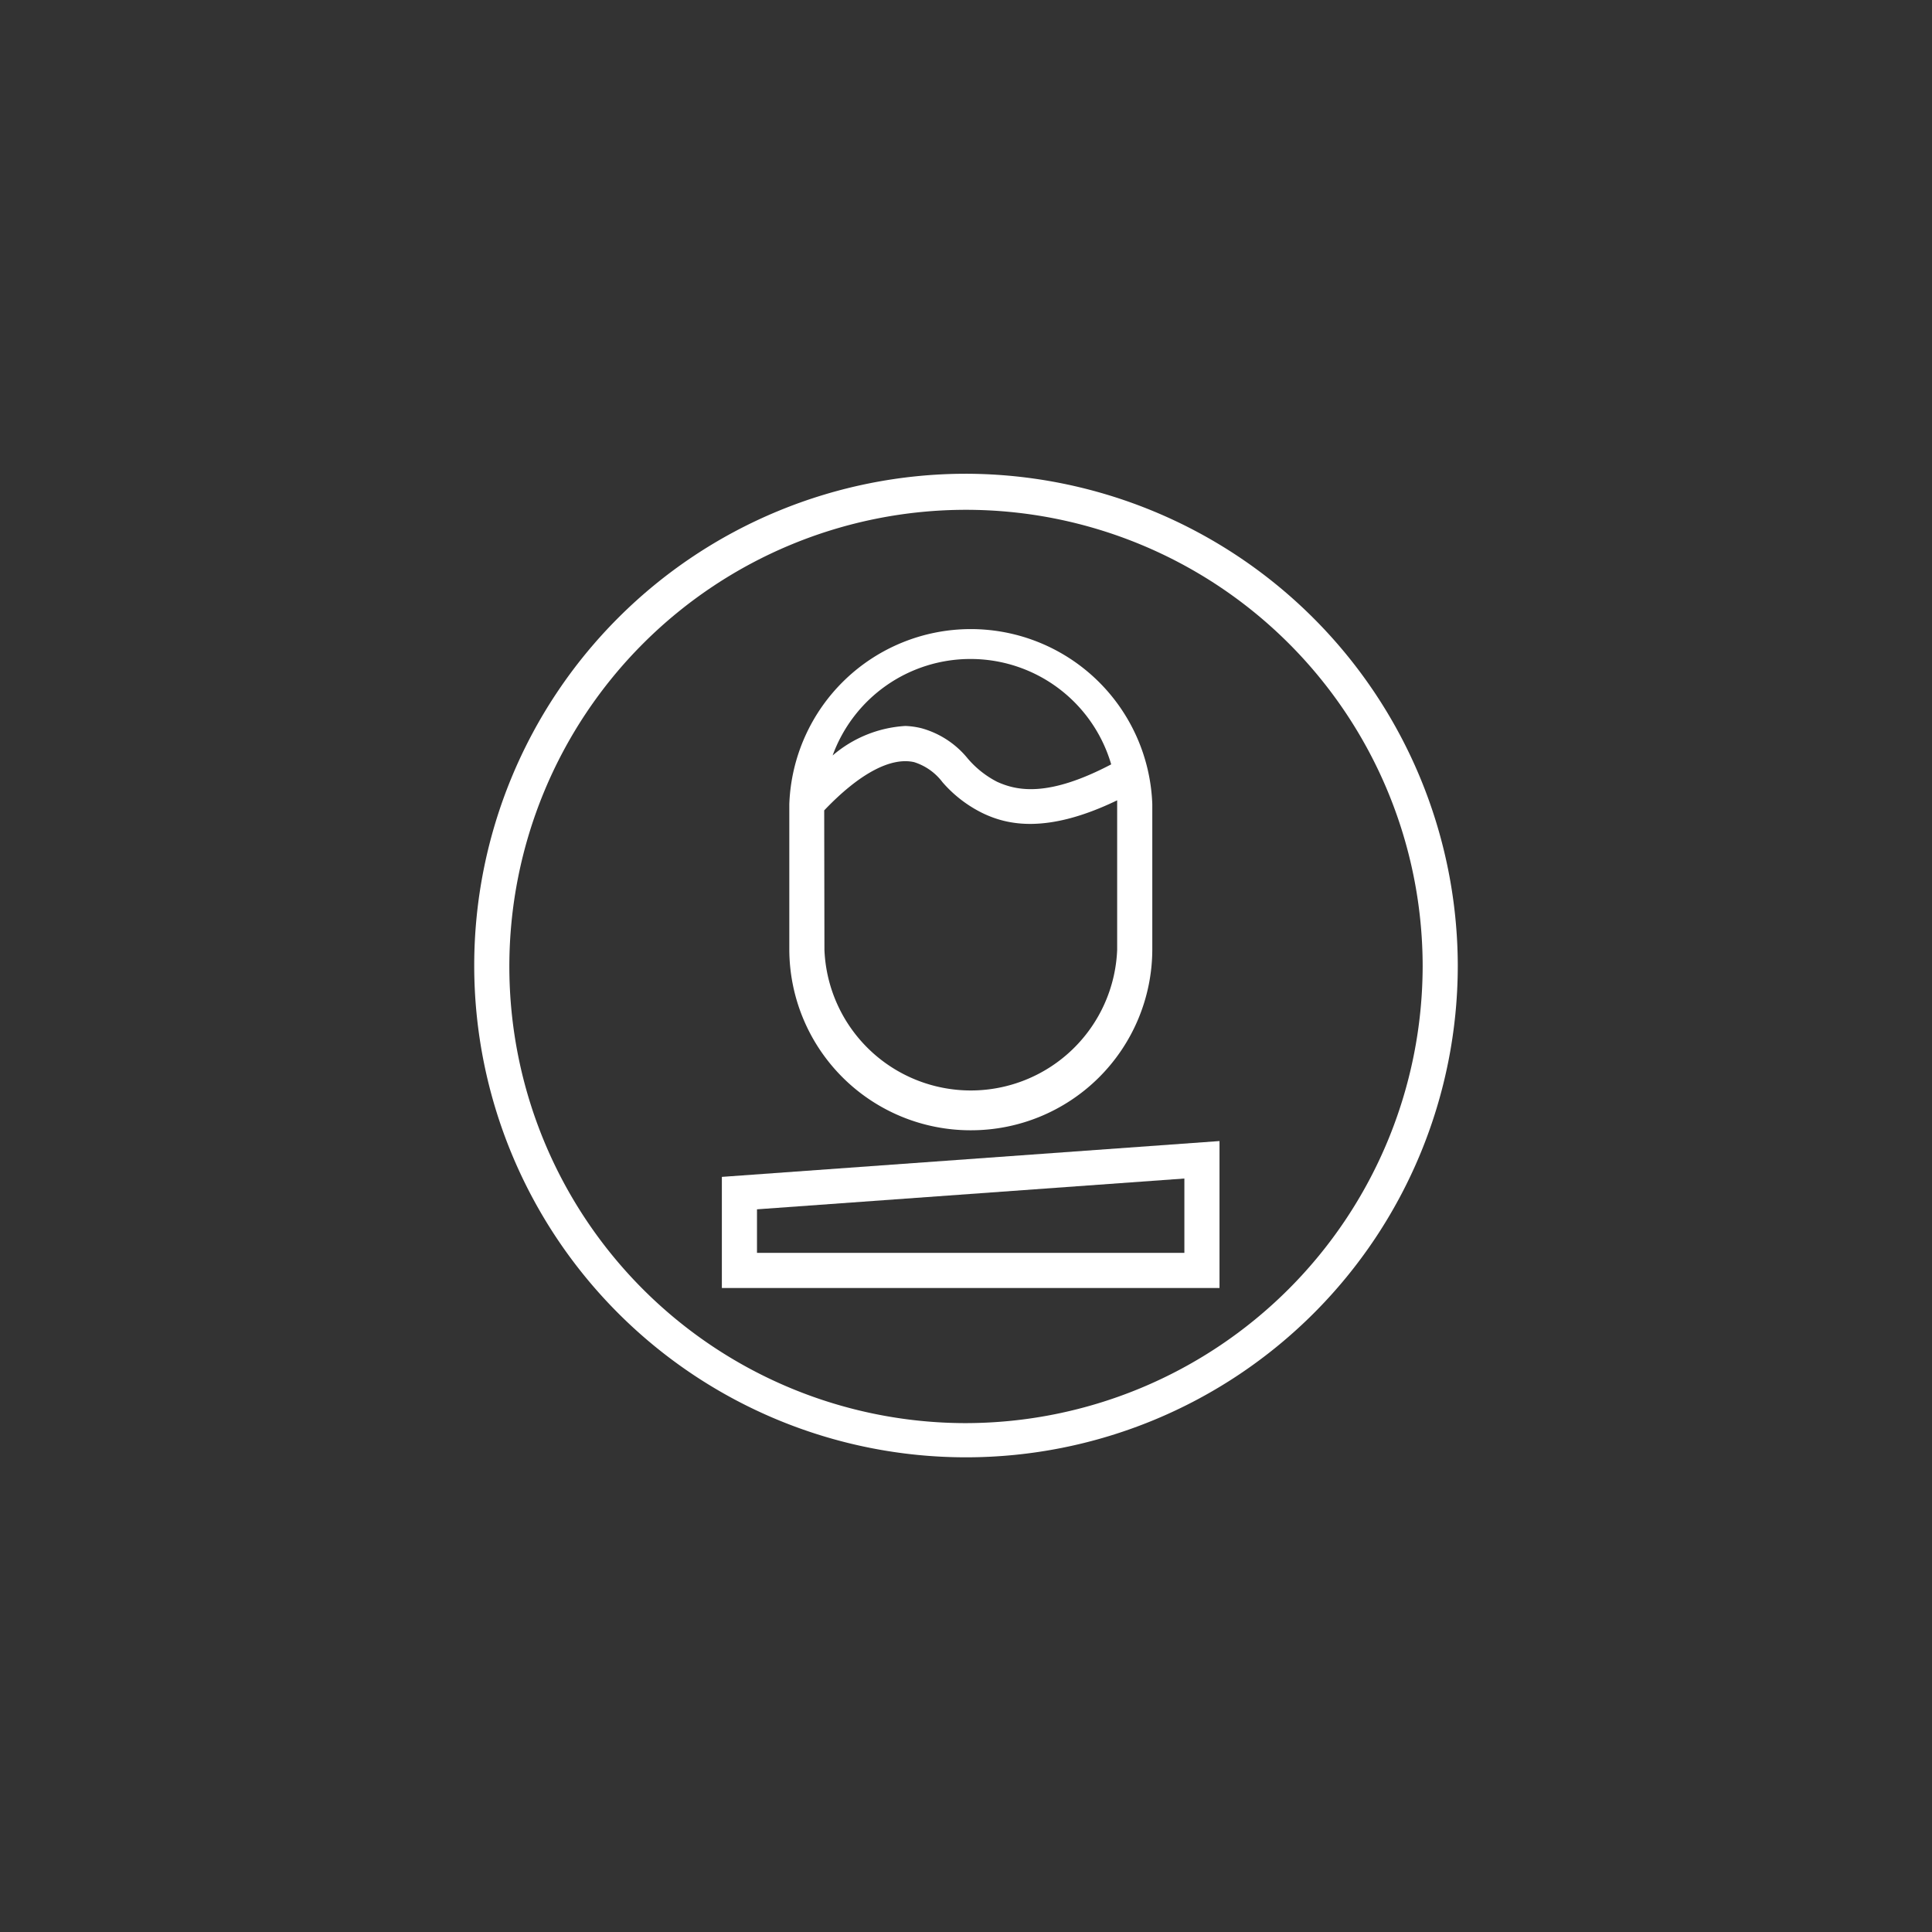 <svg id="_ÎÓÈ_1" data-name="—ÎÓÈ_1" xmlns="http://www.w3.org/2000/svg" viewBox="0 0 165 165"><rect x="0" y="0" width="165" height="165" fill="#333333" stroke="none"/><defs><style>.cls-1{fill:#fff;}</style></defs><path class="cls-1" d="M82.5,40.46a42,42,0,1,0,42,42A42.09,42.09,0,0,0,82.5,40.46Zm0,81.08a39,39,0,1,1,39-39A39.08,39.08,0,0,1,82.5,121.54Z"/><path class="cls-1" d="M82.9,96.53A15.48,15.48,0,0,0,98.41,81.12V68.68a15.51,15.51,0,0,0-31,0V81.12A15.48,15.48,0,0,0,82.9,96.53Zm0-40.25a12.51,12.51,0,0,1,12,9c-5.34,2.8-8,2.28-9.74,1.49a8.23,8.23,0,0,1-2.52-2,7.74,7.74,0,0,0-3.92-2.57A6.71,6.71,0,0,0,77.32,62a10.47,10.47,0,0,0-6.21,2.52A12.52,12.52,0,0,1,82.9,56.28ZM70.39,69.21c3-3.15,5.69-4.57,7.68-4.12a4.86,4.86,0,0,1,2.42,1.71,10.87,10.87,0,0,0,3.44,2.65c2.08,1,5.47,1.8,11.48-1.1V81.12a12.51,12.51,0,0,1-25,0Z"/><path class="cls-1" d="M61.65,110h42.5V97.45l-42.5,3.06Zm3-6.72,36.5-2.63V107H64.65Z"/></svg>